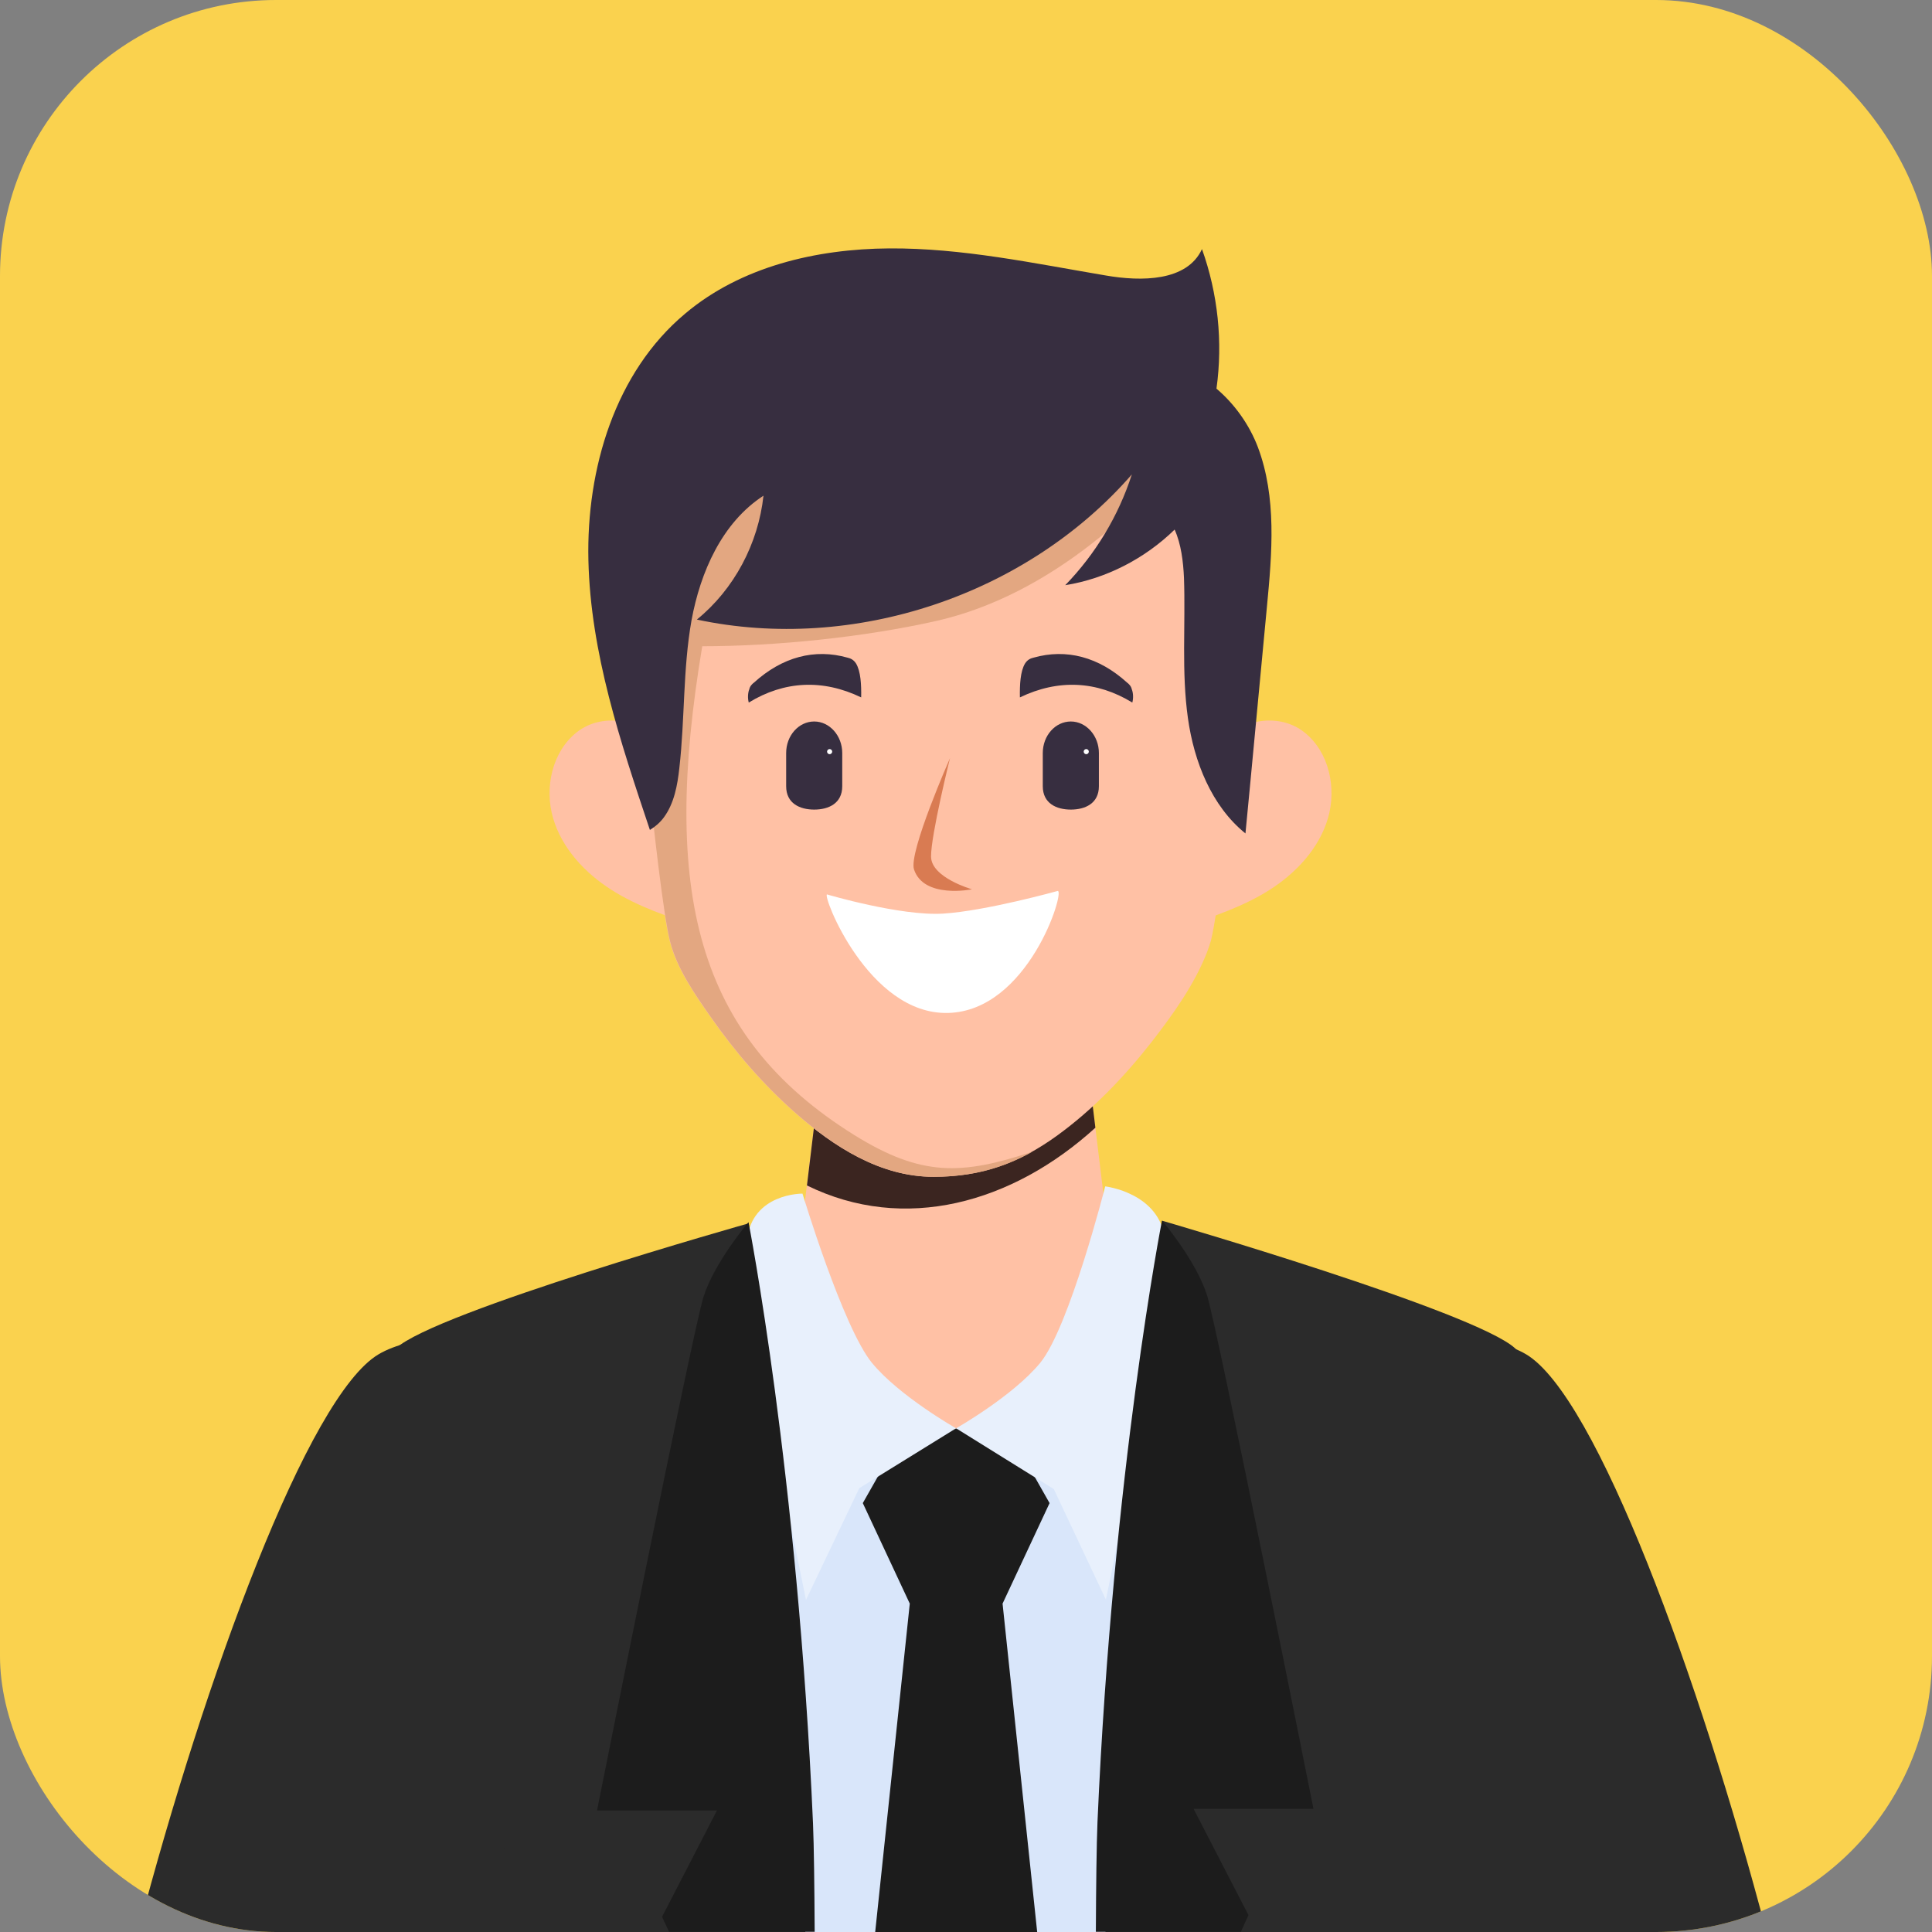 <svg width="70" height="70" viewBox="0 0 70 70" fill="none" xmlns="http://www.w3.org/2000/svg">
<rect x="0" y="0" width="70" height="70" fill="#808080" stroke="none"/>
<g clip-path="url(#clip0_302_508)">
<path d="M70 0H0V70H70V0Z" fill="#FAD24E"/>
<g clip-path="url(#clip1_302_508)">
<path d="M34.59 56.035C33.878 55.358 32.388 54.273 30.914 52.707C27.239 48.794 26.959 47.558 26.959 47.27C26.959 45.458 30.626 45.212 34.59 45.212C38.553 45.212 42.22 45.458 42.22 47.27C42.22 47.558 41.932 48.794 38.265 52.707C36.792 54.273 35.301 55.358 34.59 56.035Z" fill="#FFC1A5"/>
<path d="M40.712 49.285H28.467L30.364 33.618H38.807L40.712 49.285Z" fill="#FFC1A5"/>
<path d="M30.364 33.618L29.237 42.951C32.769 44.687 36.681 43.595 39.688 40.859L38.807 33.61H30.364V33.618Z" fill="#3B2520"/>
<path d="M21.963 70H48.944C49.63 67.138 51.4 61.591 50.147 56.264C50.147 56.264 50.697 52.089 50.248 49.658C47.394 46.813 44.125 44.958 40.272 43.866L41 48.947C40.374 52.554 34.649 51.767 34.649 51.767C34.649 51.767 29.551 52.817 28.594 49.226L28.882 44.323C25.13 45.712 21.912 46.601 19.295 49.658C19.041 52.123 20.006 57.458 20.006 57.458C19.202 61.506 20.93 66.799 21.963 70Z" fill="#D9E6FA"/>
<path d="M31.71 70H37.579L36.325 58.102L38.028 54.46L36.419 51.623L34.64 51.758L32.87 51.623L31.261 54.46L32.963 58.102L31.71 70Z" fill="#1C1C1C"/>
<path d="M34.641 51.75C34.641 51.75 36.69 50.59 37.689 49.379C38.748 48.083 40.044 42.985 40.044 42.985C40.044 42.985 42.042 43.214 42.212 44.941C42.398 46.813 40.069 57.958 40.069 57.958L38.181 53.952L34.641 51.75Z" fill="#E8F0FC"/>
<path d="M34.64 51.75C34.64 51.75 32.591 50.59 31.592 49.379C30.533 48.083 29.076 43.247 29.076 43.247C29.076 43.247 27.239 43.222 27.061 44.95C26.875 46.821 29.203 57.966 29.203 57.966L31.134 53.918L34.64 51.75Z" fill="#E8F0FC"/>
<path d="M53.746 70C55.092 60.583 56.244 50.107 54.897 48.854C53.466 47.524 42.11 44.23 42.11 44.23L40.052 70H53.746Z" fill="#2B2B2B"/>
<path d="M44.955 70L45.235 69.39L43.245 65.537H47.589C47.589 65.537 44.134 48.21 43.736 46.94C43.338 45.669 42.101 44.221 42.101 44.221C42.101 44.221 40.323 53.274 39.764 66.011C39.73 66.841 39.713 68.298 39.705 69.992H44.955V70Z" fill="#1C1C1C"/>
<path d="M29.178 70L27.129 44.323C27.129 44.323 15.772 47.524 14.341 48.854C12.944 50.158 14.29 60.82 15.747 70H29.178Z" fill="#2B2B2B"/>
<path d="M23.987 69.45L24.241 69.992H29.517C29.508 68.323 29.491 66.892 29.457 66.07C28.898 53.334 27.12 44.281 27.12 44.281C27.12 44.281 25.884 45.729 25.486 46.999C25.088 48.269 21.632 65.596 21.632 65.596H25.977L23.987 69.45Z" fill="#1C1C1C"/>
<path d="M17.517 70C18.118 67.442 18.88 64.563 19.939 61.362C24.478 47.541 16.009 47.719 13.723 49.065C11.165 50.564 7.422 60.795 5 70H17.517Z" fill="#2B2B2B"/>
<path d="M51.484 70H64.001C61.579 60.803 57.836 50.564 55.287 49.065C53 47.719 44.532 47.55 49.071 61.362C50.121 64.563 50.892 67.442 51.484 70Z" fill="#2B2B2B"/>
<path d="M42.872 33.568C43.956 33.212 45.049 32.848 46.006 32.238C46.962 31.628 47.792 30.739 48.114 29.647C48.436 28.554 48.157 27.25 47.267 26.539C46.378 25.827 45.04 26.039 44.236 26.843C43.855 27.225 42.203 33.788 42.872 33.568Z" fill="#FFC1A5"/>
<path d="M25.283 33.568C24.199 33.212 23.106 32.848 22.149 32.238C21.192 31.628 20.362 30.739 20.041 29.647C19.719 28.554 19.998 27.25 20.887 26.539C21.777 25.827 23.115 26.039 23.919 26.843C24.3 27.225 25.952 33.788 25.283 33.568Z" fill="#FFC1A5"/>
<path d="M35.132 11.956C34.945 11.947 33.201 11.947 33.014 11.956C27.383 12.227 22.073 13.175 22.894 21.999C22.894 21.999 23.775 32.128 24.266 34.093C24.512 35.084 25.172 36.032 25.748 36.853C26.629 38.115 27.645 39.292 28.797 40.309C30.211 41.554 31.897 42.638 33.819 42.638C35.597 42.638 36.944 42.121 38.274 41.164C39.603 40.207 40.746 39.005 41.746 37.726C42.508 36.743 43.27 35.676 43.727 34.516C43.778 34.381 43.829 34.237 43.871 34.093C44.363 32.128 45.243 21.999 45.243 21.999C46.082 13.175 40.763 12.227 35.132 11.956Z" fill="#FFC1A5"/>
<path d="M30.948 41.122C25.198 37.539 23.962 32.28 25.444 23.414C28.103 23.414 31.296 23.092 33.955 22.491C38.011 21.559 41.492 18.443 43.965 15.098C42.127 12.574 38.697 12.133 35.141 11.956C34.954 11.947 33.21 11.947 33.023 11.956C27.392 12.227 22.082 13.175 22.903 21.999C22.903 21.999 23.784 32.128 24.275 34.093C24.521 35.084 25.181 36.032 25.757 36.853C26.638 38.115 27.654 39.292 28.806 40.309C30.22 41.554 31.905 42.638 33.828 42.638C35.217 42.638 36.343 42.324 37.402 41.731C34.836 42.578 33.388 42.638 30.948 41.122Z" fill="#E3A781"/>
<path d="M34.42 27.47C34.42 27.47 32.913 30.883 33.116 31.501C33.472 32.577 35.216 32.221 35.216 32.221C35.216 32.221 33.734 31.798 33.734 31.035C33.726 30.265 34.42 27.47 34.42 27.47Z" fill="#D97B52"/>
<path d="M29.966 32.407C29.966 32.407 32.625 33.195 34.166 33.102C35.708 33.009 38.324 32.28 38.324 32.28C38.595 32.28 37.257 36.625 34.352 36.701C31.456 36.777 29.779 32.407 29.966 32.407Z" fill="white"/>
<path d="M27.256 24.786C27.273 24.769 27.29 24.752 27.315 24.735C28.34 23.803 29.517 23.49 30.711 23.829C30.813 23.854 30.923 23.896 31.016 24.04C31.185 24.32 31.211 24.811 31.202 25.268C29.813 24.599 28.416 24.667 27.129 25.455C27.086 25.302 27.095 25.107 27.146 24.98C27.163 24.896 27.205 24.836 27.256 24.786Z" fill="#372E40"/>
<path d="M40.899 24.786C40.882 24.769 40.865 24.752 40.84 24.735C39.815 23.803 38.638 23.49 37.444 23.829C37.342 23.854 37.232 23.896 37.139 24.04C36.969 24.32 36.944 24.811 36.953 25.268C38.342 24.599 39.739 24.667 41.026 25.455C41.068 25.302 41.06 25.107 41.009 24.98C40.992 24.896 40.95 24.836 40.899 24.786Z" fill="#372E40"/>
<path d="M30.516 27.284C30.516 26.657 30.059 26.141 29.5 26.141C28.941 26.141 28.484 26.649 28.484 27.284C28.484 27.335 28.484 27.529 28.484 27.58V28.486C28.484 29.113 28.983 29.333 29.5 29.333C30.017 29.333 30.516 29.113 30.516 28.486V27.58C30.516 27.529 30.516 27.326 30.516 27.284Z" fill="#372E40"/>
<path d="M30.152 27.233C30.152 27.284 30.11 27.326 30.059 27.326C30.008 27.326 29.966 27.284 29.966 27.233C29.966 27.182 30.008 27.14 30.059 27.14C30.11 27.14 30.152 27.182 30.152 27.233Z" fill="white"/>
<path d="M39.815 27.284C39.815 26.657 39.357 26.141 38.798 26.141C38.239 26.141 37.782 26.649 37.782 27.284C37.782 27.335 37.782 27.529 37.782 27.58V28.486C37.782 29.113 38.282 29.333 38.798 29.333C39.315 29.333 39.815 29.113 39.815 28.486V27.58C39.815 27.529 39.815 27.326 39.815 27.284Z" fill="#372E40"/>
<path d="M39.45 27.233C39.45 27.284 39.408 27.326 39.357 27.326C39.306 27.326 39.264 27.284 39.264 27.233C39.264 27.182 39.306 27.14 39.357 27.14C39.408 27.14 39.45 27.182 39.45 27.233Z" fill="white"/>
<path d="M45.286 28.52C45.235 29.079 45.176 29.638 45.125 30.197C43.897 29.206 43.262 27.597 43.041 26.022C42.804 24.345 42.957 22.635 42.898 20.941C42.872 20.357 42.796 19.713 42.559 19.188C41.483 20.238 40.078 20.966 38.595 21.203C39.696 20.069 40.526 18.688 41.009 17.189C37.198 21.568 30.931 23.659 25.249 22.448C26.604 21.347 27.476 19.688 27.662 17.96C26.163 18.934 25.376 20.721 25.054 22.482C24.741 24.244 24.817 26.047 24.614 27.826C24.546 28.453 24.427 29.105 24.055 29.613C23.919 29.799 23.741 29.952 23.547 30.07C22.48 26.886 21.395 23.651 21.319 20.297C21.243 16.986 22.285 13.488 24.825 11.363C26.841 9.661 29.576 9.017 32.218 9C34.861 8.983 37.461 9.542 40.069 9.982C41.348 10.203 43.008 10.203 43.55 9.025C44.126 10.634 44.312 12.387 44.075 14.081C44.735 14.64 45.269 15.394 45.574 16.198C46.26 18.019 46.09 20.035 45.904 21.974C45.701 24.159 45.489 26.335 45.286 28.52Z" fill="#372E40"/>
</g>
</g>
<defs>
<clipPath id="clip0_302_508">
<rect width="70" height="70" rx="10" fill="white"/>
</clipPath>
<clipPath id="clip1_302_508">
<rect width="59.001" height="61" fill="white" transform="translate(5 9)"/>
</clipPath>
</defs>
</svg>
